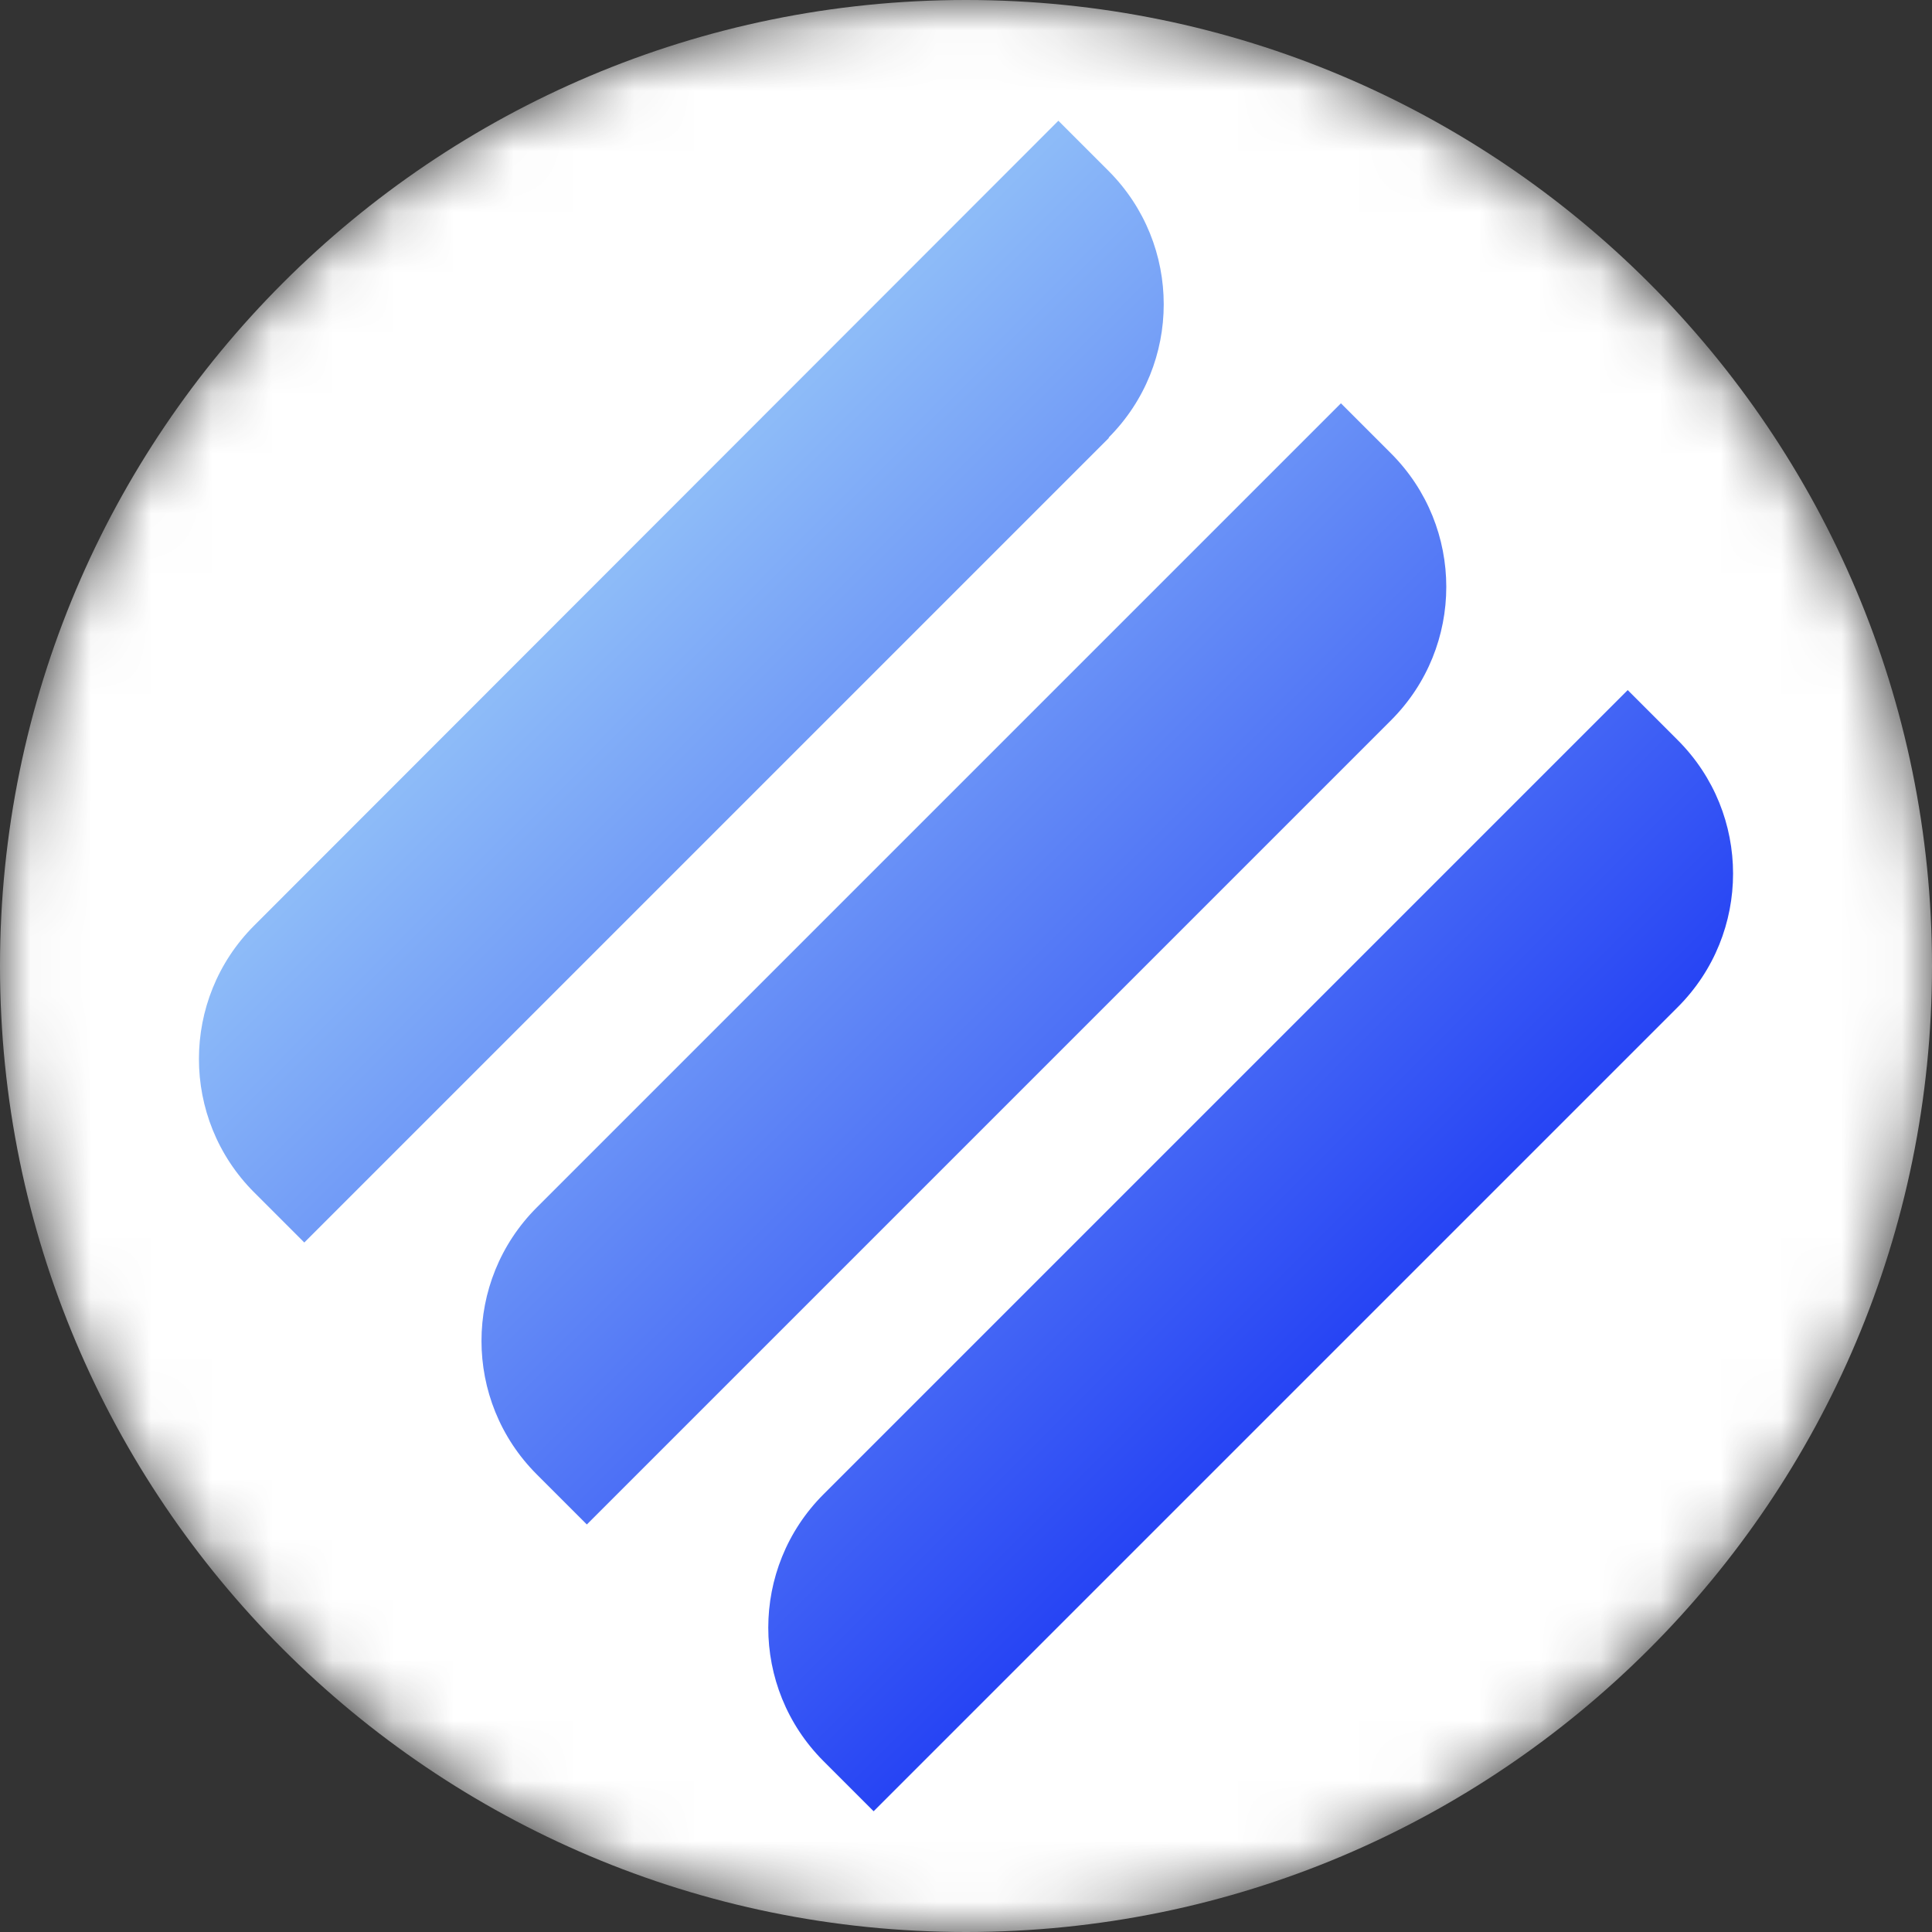 <svg width="32" height="32" viewBox="0 0 32 32" fill="none" xmlns="http://www.w3.org/2000/svg">
<rect x="0" y="0" width="32" height="32" fill="#333333" stroke="none"/>
<g clip-path="url(#clip0_616_24)">
<mask id="mask0_616_24" style="mask-type:luminance" maskUnits="userSpaceOnUse" x="0" y="0" width="32" height="32">
<path d="M16 32C24.837 32 32 24.837 32 16C32 7.163 24.837 0 16 0C7.163 0 0 7.163 0 16C0 24.837 7.163 32 16 32Z" fill="white"/>
</mask>
<g mask="url(#mask0_616_24)">
<path d="M16 32C24.837 32 32 24.837 32 16C32 7.163 24.837 0 16 0C7.163 0 0 7.163 0 16C0 24.837 7.163 32 16 32Z" fill="white"/>
<path d="M27.79 16.68L14.47 30L13.64 29.17C12.42 27.95 12.42 25.97 13.64 24.75L26.96 11.43L27.79 12.26C29.01 13.48 29.01 15.46 27.79 16.68Z" fill="url(#paint0_linear_616_24)"/>
<path d="M23.04 11.93L9.72 25.25L8.89 24.42C7.67 23.2 7.67 21.22 8.89 20L22.21 6.68L23.04 7.51C24.26 8.73 24.26 10.71 23.04 11.93Z" fill="url(#paint1_linear_616_24)"/>
<path d="M18.37 7.25L5.04 20.58L4.21 19.75C2.99 18.53 2.99 16.55 4.21 15.33L17.53 2L18.36 2.83C19.58 4.05 19.58 6.03 18.36 7.25H18.37Z" fill="url(#paint2_linear_616_24)"/>
</g>
</g>
<defs>
<linearGradient id="paint0_linear_616_24" x1="11.36" y1="11.36" x2="22.5" y2="22.5" gradientUnits="userSpaceOnUse">
<stop stop-color="#8DBBF8"/>
<stop offset="1" stop-color="#2441F4"/>
</linearGradient>
<linearGradient id="paint1_linear_616_24" x1="10.6" y1="10.6" x2="21.74" y2="21.74" gradientUnits="userSpaceOnUse">
<stop stop-color="#8DBBF8"/>
<stop offset="1" stop-color="#2441F4"/>
</linearGradient>
<linearGradient id="paint2_linear_616_24" x1="9.86" y1="9.86" x2="21" y2="21" gradientUnits="userSpaceOnUse">
<stop stop-color="#8DBBF8"/>
<stop offset="1" stop-color="#2441F4"/>
</linearGradient>
<clipPath id="clip0_616_24">
<rect width="32" height="32" fill="white"/>
</clipPath>
</defs>
</svg>
